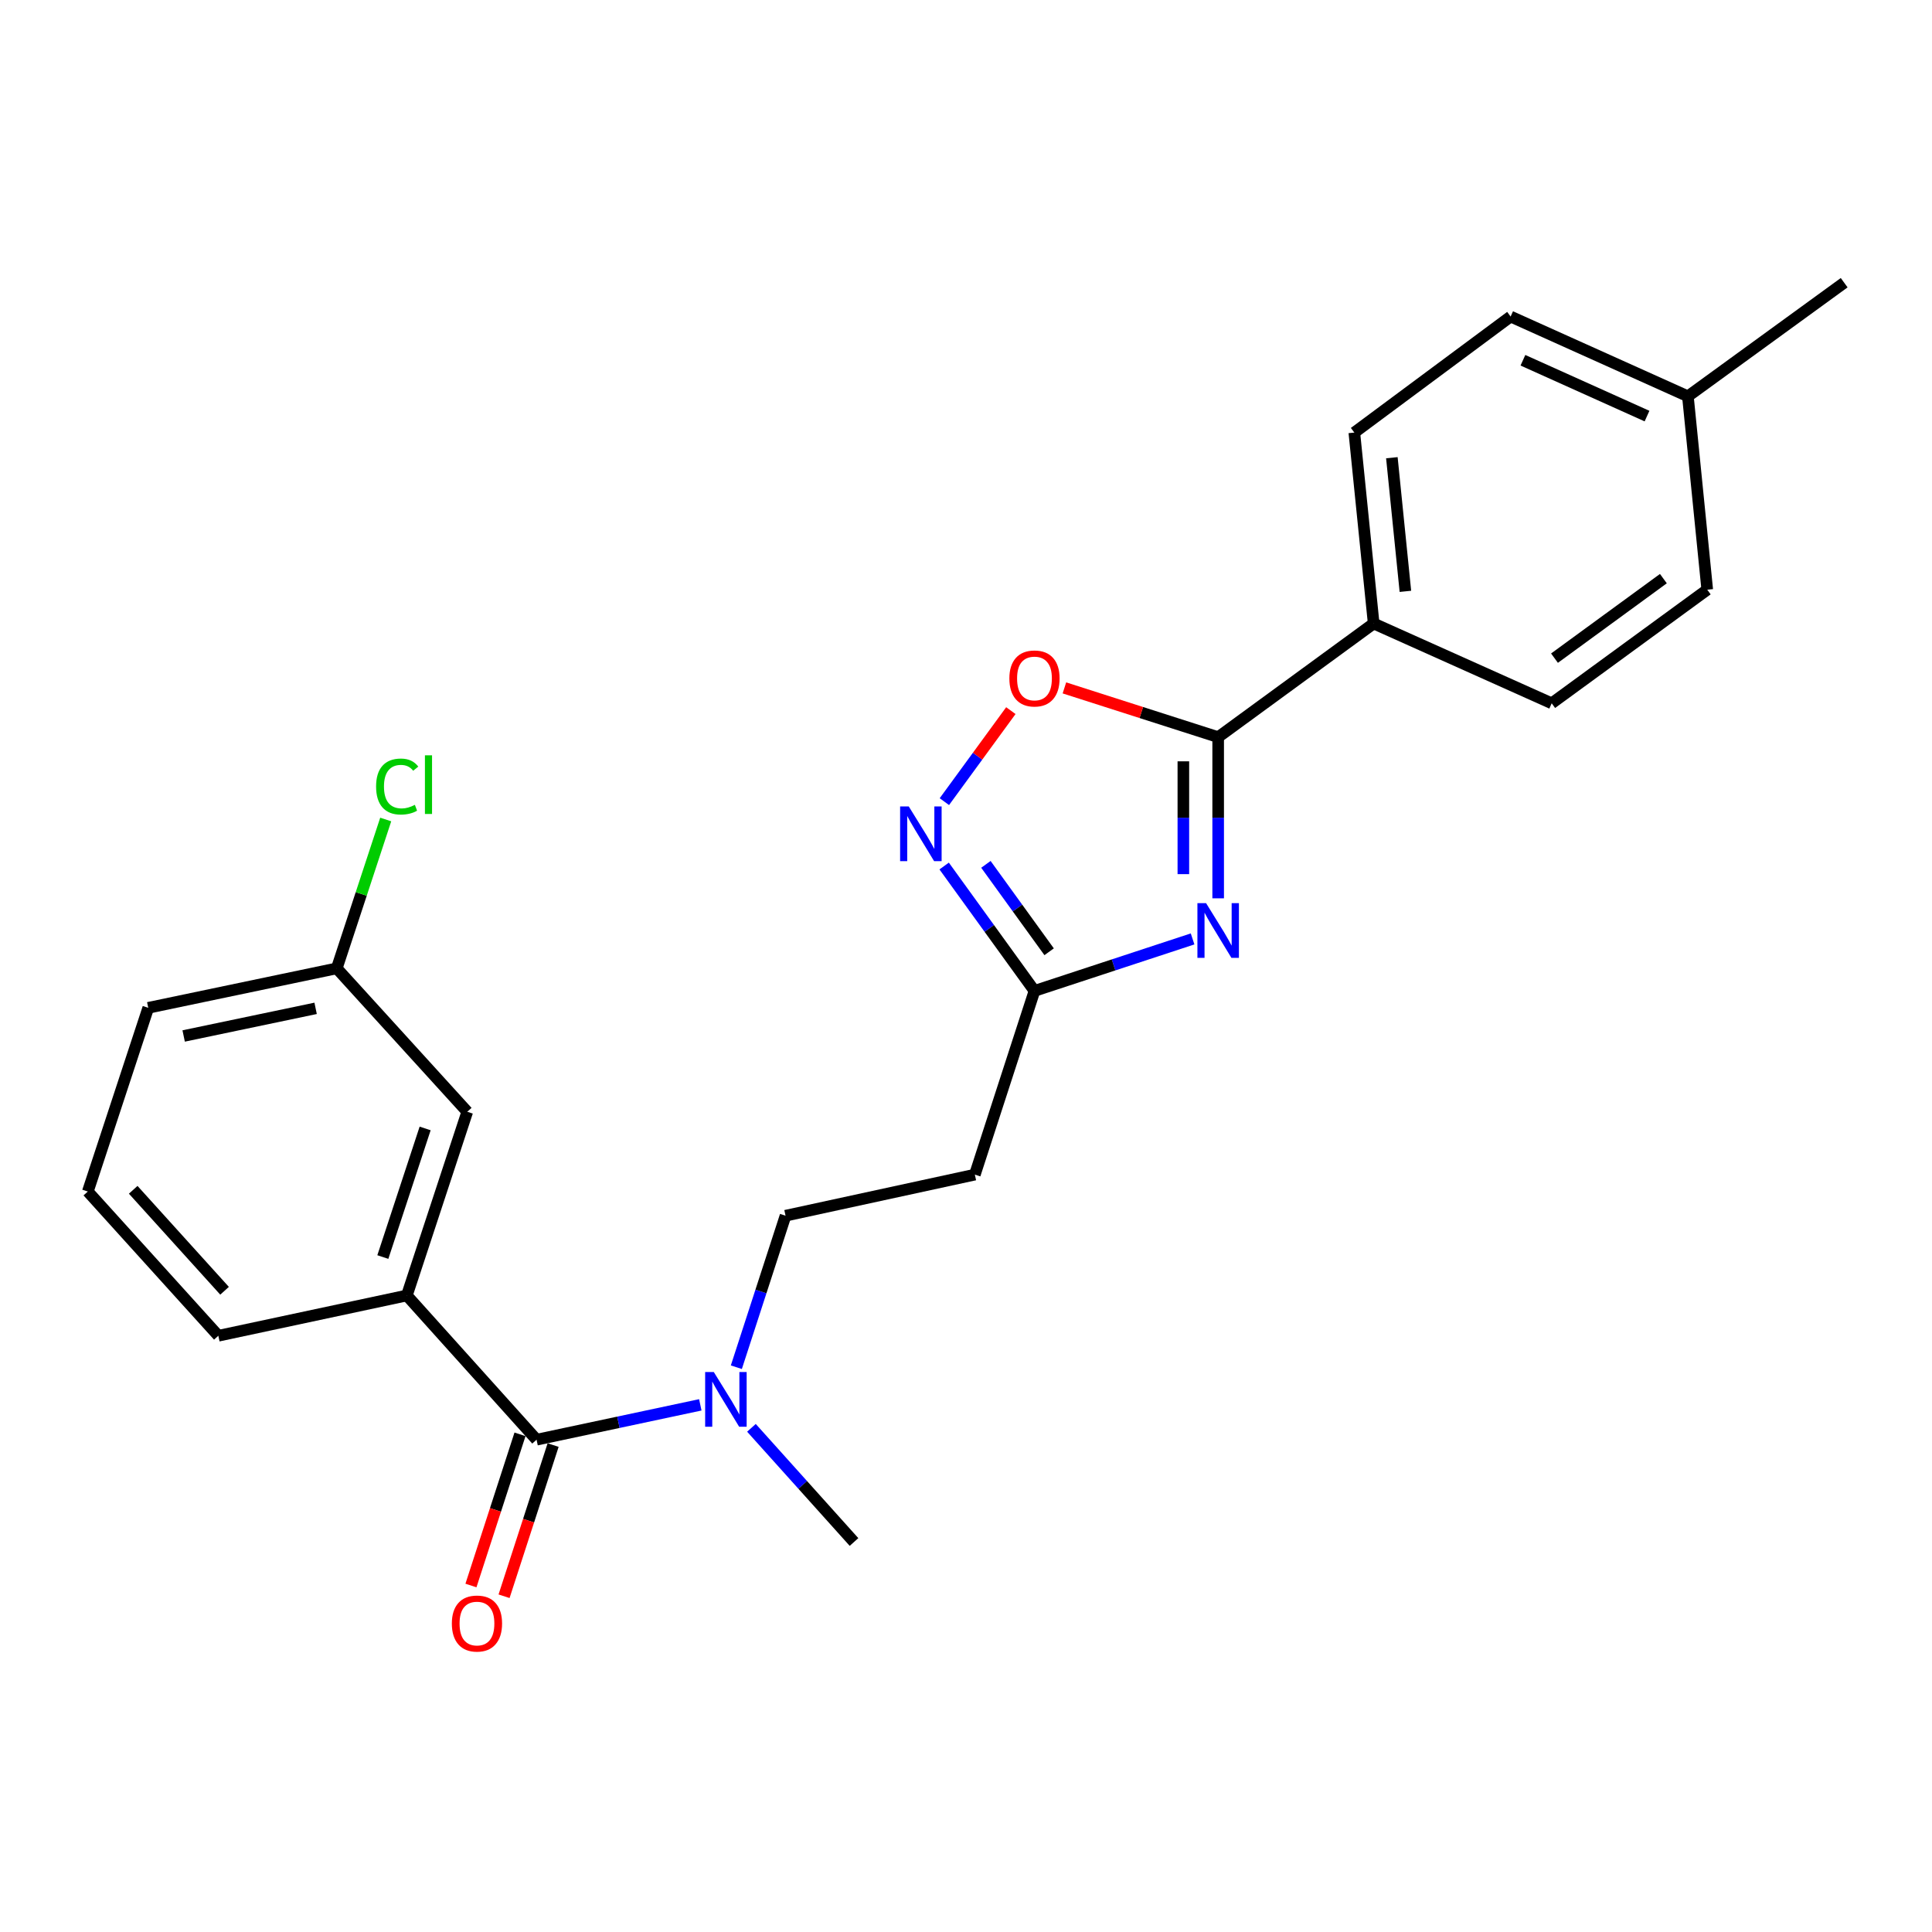 <?xml version='1.0' encoding='iso-8859-1'?>
<svg version='1.1' baseProfile='full'
              xmlns='http://www.w3.org/2000/svg'
                      xmlns:rdkit='http://www.rdkit.org/xml'
                      xmlns:xlink='http://www.w3.org/1999/xlink'
                  xml:space='preserve'
width='1000px' height='1000px' viewBox='0 0 1000 1000'>
<!-- END OF HEADER -->
<rect style='opacity:1.0;fill:#FFFFFF;stroke:none' width='1000' height='1000' x='0' y='0'> </rect>
<path class='bond-0' d='M 630.522,464.968 L 630.522,423.257' style='fill:none;fill-rule:evenodd;stroke:#0000FF;stroke-width:6px;stroke-linecap:butt;stroke-linejoin:miter;stroke-opacity:1' />
<path class='bond-0' d='M 630.522,423.257 L 630.522,381.546' style='fill:none;fill-rule:evenodd;stroke:#000000;stroke-width:6px;stroke-linecap:butt;stroke-linejoin:miter;stroke-opacity:1' />
<path class='bond-0' d='M 612.505,452.455 L 612.505,423.257' style='fill:none;fill-rule:evenodd;stroke:#0000FF;stroke-width:6px;stroke-linecap:butt;stroke-linejoin:miter;stroke-opacity:1' />
<path class='bond-0' d='M 612.505,423.257 L 612.505,394.06' style='fill:none;fill-rule:evenodd;stroke:#000000;stroke-width:6px;stroke-linecap:butt;stroke-linejoin:miter;stroke-opacity:1' />
<path class='bond-2' d='M 617.28,485.984 L 576.362,499.436' style='fill:none;fill-rule:evenodd;stroke:#0000FF;stroke-width:6px;stroke-linecap:butt;stroke-linejoin:miter;stroke-opacity:1' />
<path class='bond-2' d='M 576.362,499.436 L 535.443,512.889' style='fill:none;fill-rule:evenodd;stroke:#000000;stroke-width:6px;stroke-linecap:butt;stroke-linejoin:miter;stroke-opacity:1' />
<path class='bond-4' d='M 630.522,381.546 L 590.731,368.799' style='fill:none;fill-rule:evenodd;stroke:#000000;stroke-width:6px;stroke-linecap:butt;stroke-linejoin:miter;stroke-opacity:1' />
<path class='bond-4' d='M 590.731,368.799 L 550.939,356.052' style='fill:none;fill-rule:evenodd;stroke:#FF0000;stroke-width:6px;stroke-linecap:butt;stroke-linejoin:miter;stroke-opacity:1' />
<path class='bond-8' d='M 630.522,381.546 L 711.008,322.721' style='fill:none;fill-rule:evenodd;stroke:#000000;stroke-width:6px;stroke-linecap:butt;stroke-linejoin:miter;stroke-opacity:1' />
<path class='bond-1' d='M 488.694,448.252 L 512.068,480.57' style='fill:none;fill-rule:evenodd;stroke:#0000FF;stroke-width:6px;stroke-linecap:butt;stroke-linejoin:miter;stroke-opacity:1' />
<path class='bond-1' d='M 512.068,480.57 L 535.443,512.889' style='fill:none;fill-rule:evenodd;stroke:#000000;stroke-width:6px;stroke-linecap:butt;stroke-linejoin:miter;stroke-opacity:1' />
<path class='bond-1' d='M 510.305,447.389 L 526.667,470.012' style='fill:none;fill-rule:evenodd;stroke:#0000FF;stroke-width:6px;stroke-linecap:butt;stroke-linejoin:miter;stroke-opacity:1' />
<path class='bond-1' d='M 526.667,470.012 L 543.03,492.635' style='fill:none;fill-rule:evenodd;stroke:#000000;stroke-width:6px;stroke-linecap:butt;stroke-linejoin:miter;stroke-opacity:1' />
<path class='bond-24' d='M 488.803,414.931 L 506.01,391.378' style='fill:none;fill-rule:evenodd;stroke:#0000FF;stroke-width:6px;stroke-linecap:butt;stroke-linejoin:miter;stroke-opacity:1' />
<path class='bond-24' d='M 506.01,391.378 L 523.216,367.824' style='fill:none;fill-rule:evenodd;stroke:#FF0000;stroke-width:6px;stroke-linecap:butt;stroke-linejoin:miter;stroke-opacity:1' />
<path class='bond-6' d='M 535.443,512.889 L 504.584,607.978' style='fill:none;fill-rule:evenodd;stroke:#000000;stroke-width:6px;stroke-linecap:butt;stroke-linejoin:miter;stroke-opacity:1' />
<path class='bond-3' d='M 277.722,745.187 L 320.1,736.167' style='fill:none;fill-rule:evenodd;stroke:#000000;stroke-width:6px;stroke-linecap:butt;stroke-linejoin:miter;stroke-opacity:1' />
<path class='bond-3' d='M 320.1,736.167 L 362.479,727.146' style='fill:none;fill-rule:evenodd;stroke:#0000FF;stroke-width:6px;stroke-linecap:butt;stroke-linejoin:miter;stroke-opacity:1' />
<path class='bond-5' d='M 277.722,745.187 L 210.579,670.537' style='fill:none;fill-rule:evenodd;stroke:#000000;stroke-width:6px;stroke-linecap:butt;stroke-linejoin:miter;stroke-opacity:1' />
<path class='bond-9' d='M 269.153,742.406 L 256.458,781.531' style='fill:none;fill-rule:evenodd;stroke:#000000;stroke-width:6px;stroke-linecap:butt;stroke-linejoin:miter;stroke-opacity:1' />
<path class='bond-9' d='M 256.458,781.531 L 243.762,820.657' style='fill:none;fill-rule:evenodd;stroke:#FF0000;stroke-width:6px;stroke-linecap:butt;stroke-linejoin:miter;stroke-opacity:1' />
<path class='bond-9' d='M 286.291,747.967 L 273.595,787.092' style='fill:none;fill-rule:evenodd;stroke:#000000;stroke-width:6px;stroke-linecap:butt;stroke-linejoin:miter;stroke-opacity:1' />
<path class='bond-9' d='M 273.595,787.092 L 260.899,826.217' style='fill:none;fill-rule:evenodd;stroke:#FF0000;stroke-width:6px;stroke-linecap:butt;stroke-linejoin:miter;stroke-opacity:1' />
<path class='bond-10' d='M 210.579,670.537 L 241.858,575.448' style='fill:none;fill-rule:evenodd;stroke:#000000;stroke-width:6px;stroke-linecap:butt;stroke-linejoin:miter;stroke-opacity:1' />
<path class='bond-10' d='M 198.156,650.644 L 220.052,584.081' style='fill:none;fill-rule:evenodd;stroke:#000000;stroke-width:6px;stroke-linecap:butt;stroke-linejoin:miter;stroke-opacity:1' />
<path class='bond-19' d='M 210.579,670.537 L 113.008,691.386' style='fill:none;fill-rule:evenodd;stroke:#000000;stroke-width:6px;stroke-linecap:butt;stroke-linejoin:miter;stroke-opacity:1' />
<path class='bond-11' d='M 504.584,607.978 L 406.593,629.248' style='fill:none;fill-rule:evenodd;stroke:#000000;stroke-width:6px;stroke-linecap:butt;stroke-linejoin:miter;stroke-opacity:1' />
<path class='bond-7' d='M 381.132,707.668 L 393.862,668.458' style='fill:none;fill-rule:evenodd;stroke:#0000FF;stroke-width:6px;stroke-linecap:butt;stroke-linejoin:miter;stroke-opacity:1' />
<path class='bond-7' d='M 393.862,668.458 L 406.593,629.248' style='fill:none;fill-rule:evenodd;stroke:#000000;stroke-width:6px;stroke-linecap:butt;stroke-linejoin:miter;stroke-opacity:1' />
<path class='bond-21' d='M 388.944,739.042 L 415.49,768.589' style='fill:none;fill-rule:evenodd;stroke:#0000FF;stroke-width:6px;stroke-linecap:butt;stroke-linejoin:miter;stroke-opacity:1' />
<path class='bond-21' d='M 415.49,768.589 L 442.036,798.136' style='fill:none;fill-rule:evenodd;stroke:#000000;stroke-width:6px;stroke-linecap:butt;stroke-linejoin:miter;stroke-opacity:1' />
<path class='bond-12' d='M 711.008,322.721 L 700.998,223.899' style='fill:none;fill-rule:evenodd;stroke:#000000;stroke-width:6px;stroke-linecap:butt;stroke-linejoin:miter;stroke-opacity:1' />
<path class='bond-12' d='M 727.431,306.082 L 720.425,236.907' style='fill:none;fill-rule:evenodd;stroke:#000000;stroke-width:6px;stroke-linecap:butt;stroke-linejoin:miter;stroke-opacity:1' />
<path class='bond-13' d='M 711.008,322.721 L 803.154,364.03' style='fill:none;fill-rule:evenodd;stroke:#000000;stroke-width:6px;stroke-linecap:butt;stroke-linejoin:miter;stroke-opacity:1' />
<path class='bond-14' d='M 241.858,575.448 L 174.305,501.218' style='fill:none;fill-rule:evenodd;stroke:#000000;stroke-width:6px;stroke-linecap:butt;stroke-linejoin:miter;stroke-opacity:1' />
<path class='bond-16' d='M 700.998,223.899 L 781.894,163.843' style='fill:none;fill-rule:evenodd;stroke:#000000;stroke-width:6px;stroke-linecap:butt;stroke-linejoin:miter;stroke-opacity:1' />
<path class='bond-15' d='M 803.154,364.03 L 883.669,305.225' style='fill:none;fill-rule:evenodd;stroke:#000000;stroke-width:6px;stroke-linecap:butt;stroke-linejoin:miter;stroke-opacity:1' />
<path class='bond-15' d='M 804.605,340.66 L 860.965,299.496' style='fill:none;fill-rule:evenodd;stroke:#000000;stroke-width:6px;stroke-linecap:butt;stroke-linejoin:miter;stroke-opacity:1' />
<path class='bond-18' d='M 174.305,501.218 L 186.977,462.695' style='fill:none;fill-rule:evenodd;stroke:#000000;stroke-width:6px;stroke-linecap:butt;stroke-linejoin:miter;stroke-opacity:1' />
<path class='bond-18' d='M 186.977,462.695 L 199.649,424.172' style='fill:none;fill-rule:evenodd;stroke:#00CC00;stroke-width:6px;stroke-linecap:butt;stroke-linejoin:miter;stroke-opacity:1' />
<path class='bond-26' d='M 174.305,501.218 L 76.734,521.647' style='fill:none;fill-rule:evenodd;stroke:#000000;stroke-width:6px;stroke-linecap:butt;stroke-linejoin:miter;stroke-opacity:1' />
<path class='bond-26' d='M 163.362,521.917 L 95.062,536.218' style='fill:none;fill-rule:evenodd;stroke:#000000;stroke-width:6px;stroke-linecap:butt;stroke-linejoin:miter;stroke-opacity:1' />
<path class='bond-17' d='M 883.669,305.225 L 873.65,205.131' style='fill:none;fill-rule:evenodd;stroke:#000000;stroke-width:6px;stroke-linecap:butt;stroke-linejoin:miter;stroke-opacity:1' />
<path class='bond-25' d='M 781.894,163.843 L 873.65,205.131' style='fill:none;fill-rule:evenodd;stroke:#000000;stroke-width:6px;stroke-linecap:butt;stroke-linejoin:miter;stroke-opacity:1' />
<path class='bond-25' d='M 788.264,186.466 L 852.493,215.368' style='fill:none;fill-rule:evenodd;stroke:#000000;stroke-width:6px;stroke-linecap:butt;stroke-linejoin:miter;stroke-opacity:1' />
<path class='bond-23' d='M 873.65,205.131 L 954.545,146.326' style='fill:none;fill-rule:evenodd;stroke:#000000;stroke-width:6px;stroke-linecap:butt;stroke-linejoin:miter;stroke-opacity:1' />
<path class='bond-20' d='M 113.008,691.386 L 45.455,616.726' style='fill:none;fill-rule:evenodd;stroke:#000000;stroke-width:6px;stroke-linecap:butt;stroke-linejoin:miter;stroke-opacity:1' />
<path class='bond-20' d='M 116.235,668.099 L 68.947,615.837' style='fill:none;fill-rule:evenodd;stroke:#000000;stroke-width:6px;stroke-linecap:butt;stroke-linejoin:miter;stroke-opacity:1' />
<path class='bond-22' d='M 45.455,616.726 L 76.734,521.647' style='fill:none;fill-rule:evenodd;stroke:#000000;stroke-width:6px;stroke-linecap:butt;stroke-linejoin:miter;stroke-opacity:1' />
<path  class='atom-0' d='M 624.262 467.47
L 633.542 482.47
Q 634.462 483.95, 635.942 486.63
Q 637.422 489.31, 637.502 489.47
L 637.502 467.47
L 641.262 467.47
L 641.262 495.79
L 637.382 495.79
L 627.422 479.39
Q 626.262 477.47, 625.022 475.27
Q 623.822 473.07, 623.462 472.39
L 623.462 495.79
L 619.782 495.79
L 619.782 467.47
L 624.262 467.47
' fill='#0000FF'/>
<path  class='atom-2' d='M 470.378 417.423
L 479.658 432.423
Q 480.578 433.903, 482.058 436.583
Q 483.538 439.263, 483.618 439.423
L 483.618 417.423
L 487.378 417.423
L 487.378 445.743
L 483.498 445.743
L 473.538 429.343
Q 472.378 427.423, 471.138 425.223
Q 469.938 423.023, 469.578 422.343
L 469.578 445.743
L 465.898 445.743
L 465.898 417.423
L 470.378 417.423
' fill='#0000FF'/>
<path  class='atom-5' d='M 522.443 351.168
Q 522.443 344.368, 525.803 340.568
Q 529.163 336.768, 535.443 336.768
Q 541.723 336.768, 545.083 340.568
Q 548.443 344.368, 548.443 351.168
Q 548.443 358.048, 545.043 361.968
Q 541.643 365.848, 535.443 365.848
Q 529.203 365.848, 525.803 361.968
Q 522.443 358.088, 522.443 351.168
M 535.443 362.648
Q 539.763 362.648, 542.083 359.768
Q 544.443 356.848, 544.443 351.168
Q 544.443 345.608, 542.083 342.808
Q 539.763 339.968, 535.443 339.968
Q 531.123 339.968, 528.763 342.768
Q 526.443 345.568, 526.443 351.168
Q 526.443 356.888, 528.763 359.768
Q 531.123 362.648, 535.443 362.648
' fill='#FF0000'/>
<path  class='atom-8' d='M 369.464 710.167
L 378.744 725.167
Q 379.664 726.647, 381.144 729.327
Q 382.624 732.007, 382.704 732.167
L 382.704 710.167
L 386.464 710.167
L 386.464 738.487
L 382.584 738.487
L 372.624 722.087
Q 371.464 720.167, 370.224 717.967
Q 369.024 715.767, 368.664 715.087
L 368.664 738.487
L 364.984 738.487
L 364.984 710.167
L 369.464 710.167
' fill='#0000FF'/>
<path  class='atom-10' d='M 233.873 840.336
Q 233.873 833.536, 237.233 829.736
Q 240.593 825.936, 246.873 825.936
Q 253.153 825.936, 256.513 829.736
Q 259.873 833.536, 259.873 840.336
Q 259.873 847.216, 256.473 851.136
Q 253.073 855.016, 246.873 855.016
Q 240.633 855.016, 237.233 851.136
Q 233.873 847.256, 233.873 840.336
M 246.873 851.816
Q 251.193 851.816, 253.513 848.936
Q 255.873 846.016, 255.873 840.336
Q 255.873 834.776, 253.513 831.976
Q 251.193 829.136, 246.873 829.136
Q 242.553 829.136, 240.193 831.936
Q 237.873 834.736, 237.873 840.336
Q 237.873 846.056, 240.193 848.936
Q 242.553 851.816, 246.873 851.816
' fill='#FF0000'/>
<path  class='atom-19' d='M 194.664 407.109
Q 194.664 400.069, 197.944 396.389
Q 201.264 392.669, 207.544 392.669
Q 213.384 392.669, 216.504 396.789
L 213.864 398.949
Q 211.584 395.949, 207.544 395.949
Q 203.264 395.949, 200.984 398.829
Q 198.744 401.669, 198.744 407.109
Q 198.744 412.709, 201.064 415.589
Q 203.424 418.469, 207.984 418.469
Q 211.104 418.469, 214.744 416.589
L 215.864 419.589
Q 214.384 420.549, 212.144 421.109
Q 209.904 421.669, 207.424 421.669
Q 201.264 421.669, 197.944 417.909
Q 194.664 414.149, 194.664 407.109
' fill='#00CC00'/>
<path  class='atom-19' d='M 219.944 390.949
L 223.624 390.949
L 223.624 421.309
L 219.944 421.309
L 219.944 390.949
' fill='#00CC00'/>
</svg>
